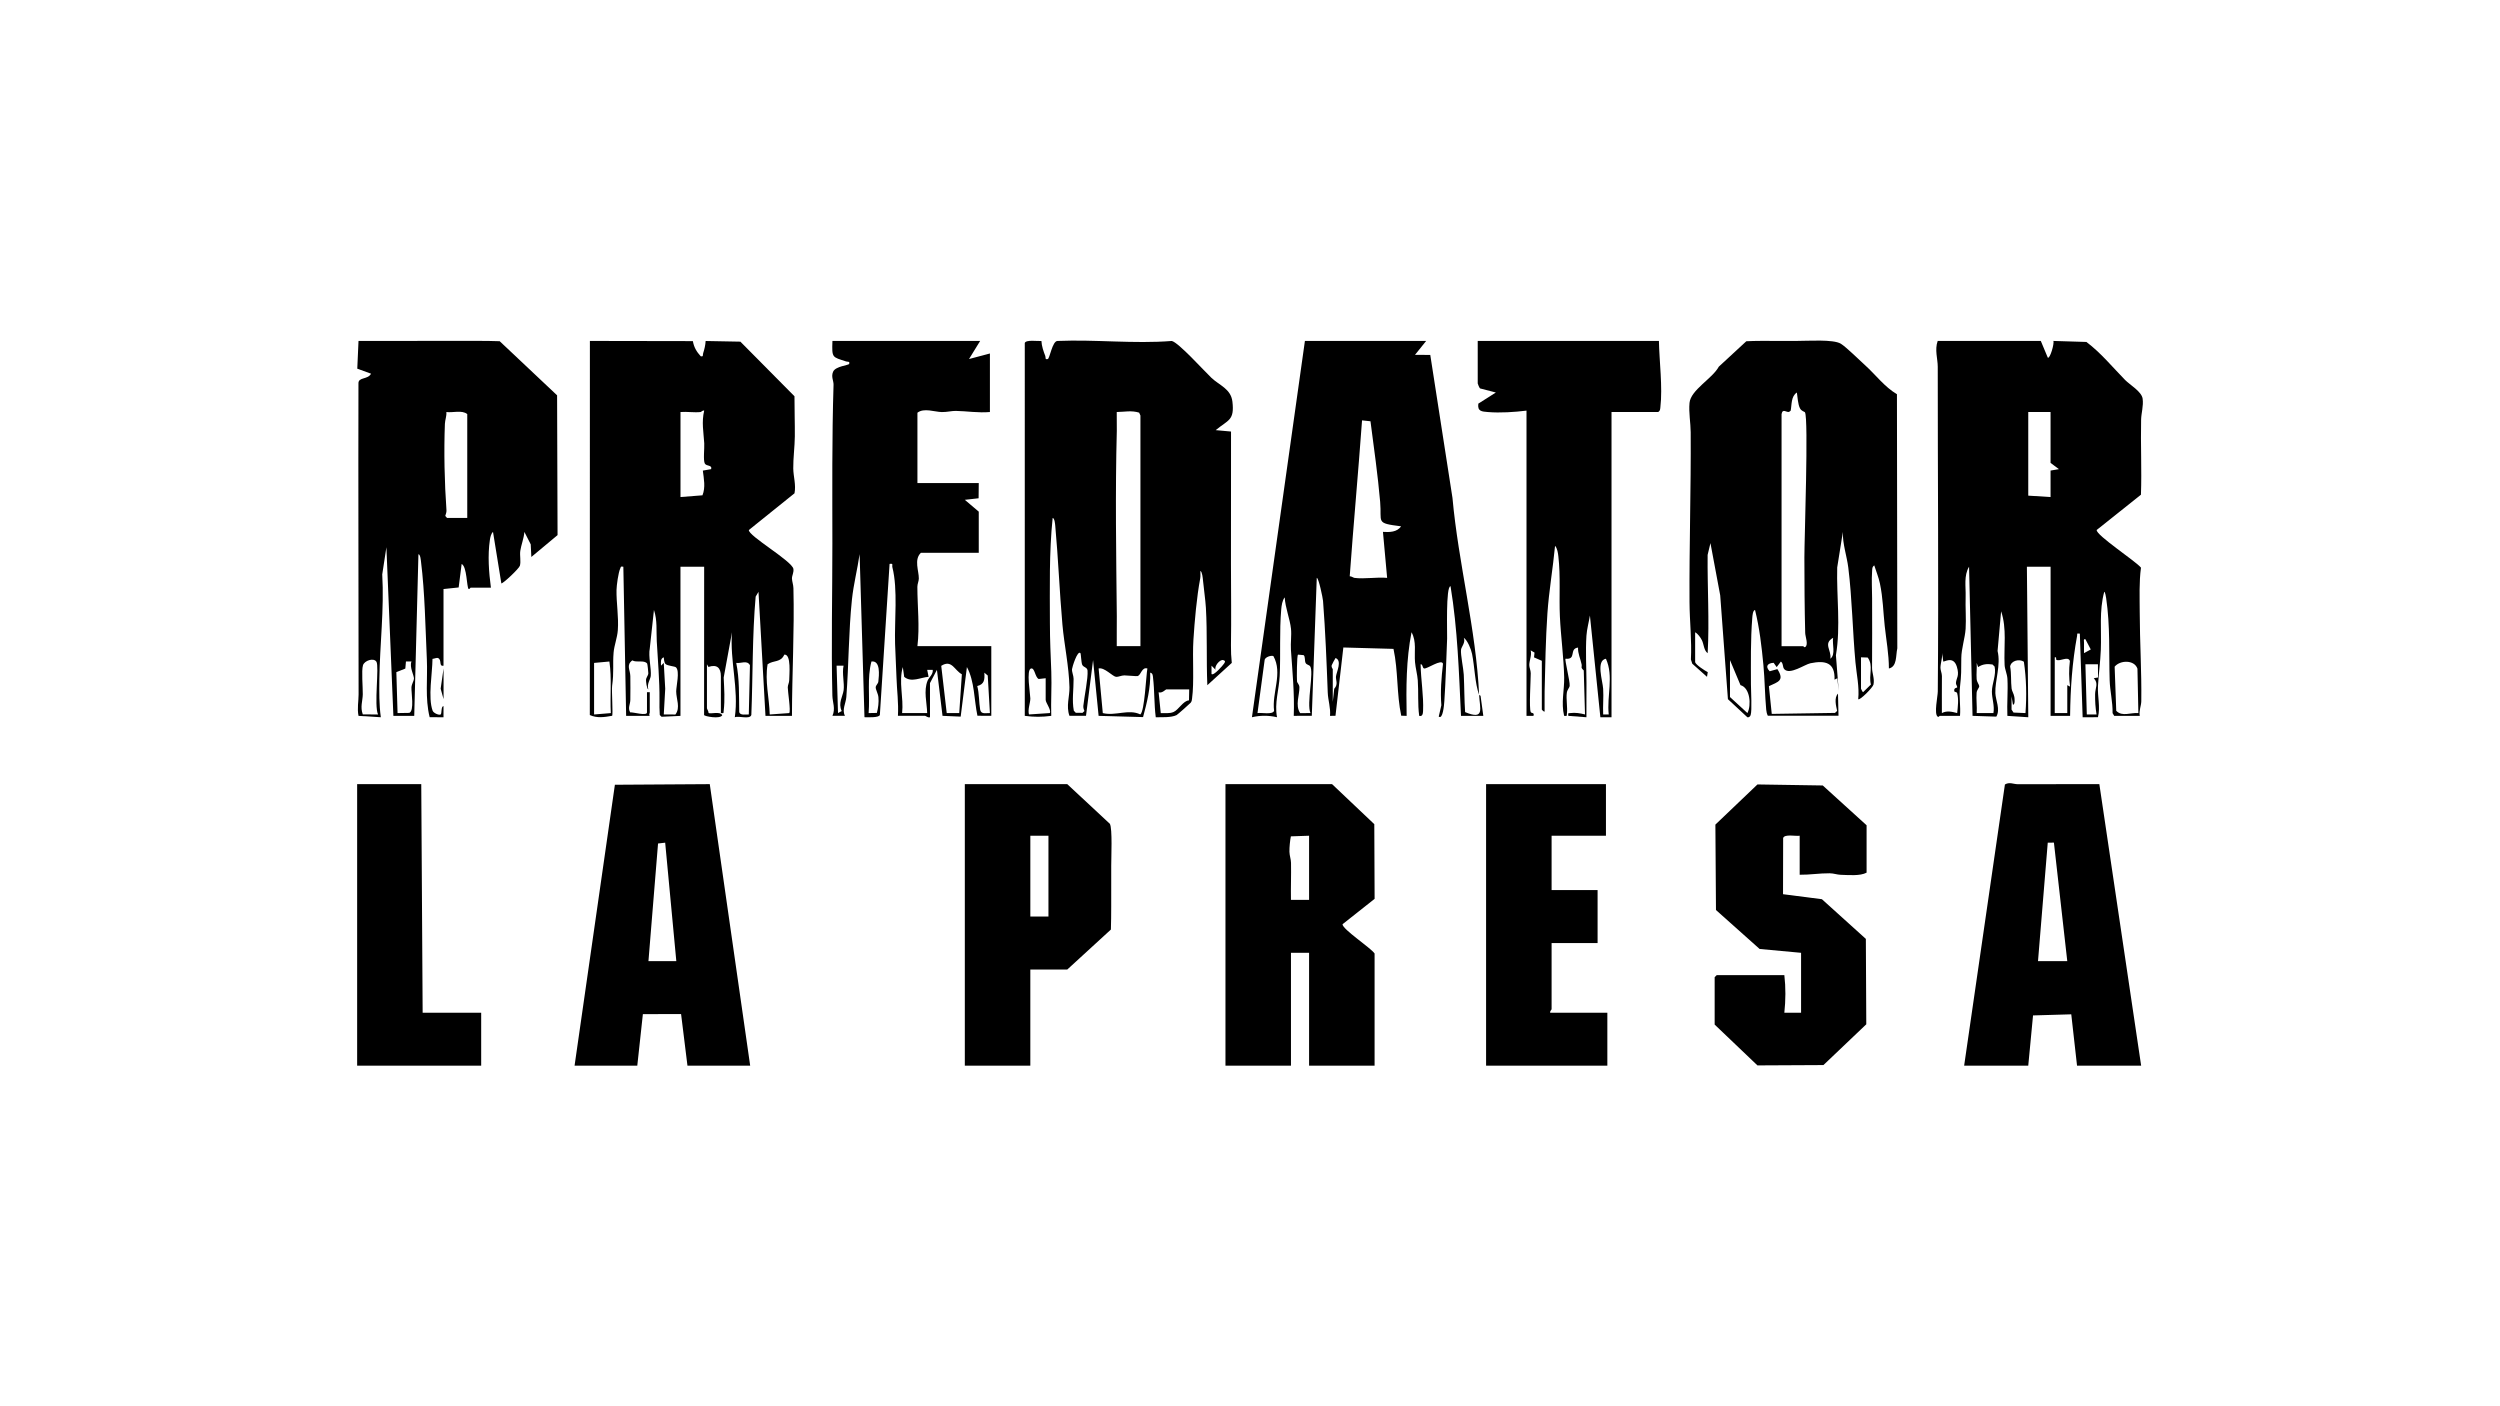 <?xml version="1.0" encoding="UTF-8"?>
<svg xmlns="http://www.w3.org/2000/svg" id="Capa_1" data-name="Capa 1" viewBox="0 0 224 126">
  <path d="M91.818,30.736c.1-.323,1.177-.153,1.493-.182.024.464.183.917.348,1.344.06.156-.057.33.218.275.185-.049.408-1.618.875-1.624,3.421-.145,6.83.272,10.237.002.594.115,2.938,2.723,3.561,3.309.712.668,1.742.986,1.874,2.122.199,1.707-.369,1.625-1.498,2.559l1.374.125c.012,3.976-.016,7.955-.006,11.932.006,2.408.037,4.841,0,7.233-.008.528.02,1.045.074,1.565l-2.191,1.999c-.096-2.271.004-4.671-.128-6.929-.044-.751-.19-1.685-.263-2.484-.015-.166-.068-.765-.233-.827-.009.221.027.453-.014.673-.314,1.668-.5,3.8-.609,5.51-.102,1.592.081,3.776-.121,5.249-.022.158-.019.237-.122.377-.05.068-1.189,1.072-1.264,1.108-.491.239-1.326.182-1.867.194-.152-1.178-.104-2.386-.245-3.564-.022-.187-.024-.385-.253-.432.044,1.359-.293,2.687-.639,3.982l-3.983-.111-.497-4.995-.632,4.988h-1.486c-.312-.88.023-1.728.003-2.555-.047-1.909-.47-3.792-.631-5.62-.26-2.947-.372-5.913-.642-8.849-.013-.138-.057-.689-.233-.702-.323,3.135-.248,6.28-.246,9.433.001,1.543.068,2.824.125,4.361.049,1.309-.047,2.631-.004,3.939-.835.111-1.539.111-2.373,0V30.736ZM102.183,57.897v-20.668s-.117-.257-.117-.257c-.69-.217-1.309-.064-2.006-.056-.015.561.021,1.129.006,1.691-.145,5.482-.056,11.117,0,16.599.009.896-.018,1.795-.005,2.69h2.123ZM96.812,58.522c-.275-.298-.752,1.289-.76,1.434-.017.275.14.569.142.87.007.964-.158,1.92.02,2.853l.175.186.601.006.179-.163c-.074-.155-.119-.308-.1-.483.083-.799.433-2.456.374-3.144-.026-.306-.372-.276-.479-.524-.083-.192-.116-.996-.152-1.035ZM108.552,60.394c.187.19,1.011-.764,1.124-.936.103-.157.144-.242-.065-.311-.309-.103-.854.582-.687.872l-.372-.374v.749ZM93.691,60.769l-.623.069c-.337-.163-.345-1.018-.686-.943-.447.099-.068,2.285-.064,2.684.004.409-.247.961-.124,1.436l1.871-.125c.149-.29-.373-.912-.373-1.187v-1.936ZM102.807,59.896c-.499-.153-.562.566-.867.681-.076.029-.954-.063-1.199-.062-.261,0-.539.151-.742.131-.302-.029-1.057-.884-1.562-.75l.373,3.996c1.137.285,2.323-.394,3.363.122.384-.279.515-3.472.633-4.117ZM106.554,61.768h-2.061c-.038,0-.394.384-.68.256l.191,1.874c.385-.021.774.056,1.144-.102.455-.194.872-1.019,1.386-1.042l.019-.987Z"></path>
  <path d="M182.856,30.548l.626,1.498c.194.133.604-1.283.499-1.498l2.962.091c1.308.988,2.33,2.249,3.466,3.408.429.438,1.485,1.038,1.571,1.676.088.659-.123,1.277-.137,1.875-.051,2.24.066,4.488-.015,6.728l-3.966,3.16c-.077.459,3.538,2.821,3.969,3.377-.176,1.306-.116,2.654-.113,3.978.006,2.611.178,5.38.141,7.987-.006.417-.228.861-.135,1.312l-2.289.004-.149-.246c.021-.99-.233-1.987-.262-2.964-.075-2.493.057-4.8-.312-7.332-.017-.119-.091-.579-.172-.578-.467,1.704-.237,3.449-.307,5.189-.044,1.087-.191,2.156-.254,3.243-.056.959.227,1.862-.003,2.807l-1.372.002-.251-7.492c-.325-.028-.208-.018-.245.187-.44,2.397-.599,4.74-.628,7.18h-1.748v-13.362h-2.123l.124,13.487-1.873-.124c-.047-1.098.064-2.217.005-3.314-.024-.448-.233-.837-.253-1.246-.08-1.602.215-3.265-.313-4.808l-.317,3.555c.309,1.253-.242,2.666-.199,3.774.025.64.466,1.456.088,2.108l-2.132-.07-.312-13.364c-.486.811-.279,1.79-.307,2.691-.03.967.055,1.986-.001,2.872-.051.81-.381,1.79-.387,2.616-.009,1.129.013,1.469-.12,2.62-.092.795.075,1.749.004,2.564h-1.811c-.031,0-.099.147-.189.072-.345-.236.005-1.809.009-2.253.084-9.656-.009-19.43-.003-29.096,0-.716-.29-1.516-.005-2.316h9.241ZM183.73,36.917h-1.998v7.493l1.998.125v-2.373l.749-.126-.749-.561v-4.558ZM186.728,58.521l.605-.33-.482-.918c-.205-.034-.116.168-.123.309-.016.311.011.628,0,.938ZM174.115,59.27l-.124-.998c.119.516-.125,1.108-.126,1.56,0,.237.13.478.131.744.003,1.105-.015,2.211-.004,3.314.454-.239.906-.119,1.372,0,.055-.58.149-1.209-.004-1.785-.03-.112-.235-.104-.247-.15-.095-.37.255-.294.256-.383,0-.1-.125-.246-.117-.372.03-.475.339-.621.082-1.462-.312-1.024-1.153-.395-1.217-.469ZM184.251,59.115c-.066-.042.06-.272-.145-.219l-.002,4.995h1.125s0-2.499,0-2.499l.248.127c-.101-.784-.111-1.506-.015-2.292-.162-.485-.898.085-1.211-.113ZM181.339,59.29c-.411-.276-1.141-.101-1.231.423.121.649.054,1.341.132,1.986.028.233.199.45.247.752.018.116.087.701-.127.69l-.125-.748v1.187s.179.266.179.266l1.069.046c.113-1.548.083-3.062-.144-4.602ZM191.598,63.892l-.083-3.977c-.269-.809-1.552-.782-2.043-.181l.143,3.955c.535.555,1.306.138,1.983.204ZM177.237,59.771l-.125-.375c.025.475-.039.964-.005,1.439.021.296.218.49.231.642.013.146-.214.331-.235.597-.045.584.047,1.227.009,1.818h1.498c.121-.648-.142-1.333-.136-1.935.007-.704.408-1.493.242-2.232l-.186-.186c-.468-.077-.896-.038-1.293.233ZM187.975,59.521h-1.122s.124,4.496.124,4.496h.875c-.105-.61-.137-1.197-.131-1.818.006-.556.333-.969-.12-1.429l.384-.069-.01-1.18Z"></path>
  <path d="M56.102,64.141l-.25-13.362c-.267-.041-.202-.011-.279.158-.171.376-.323,1.492-.333,1.916-.025,1.123.205,2.415.117,3.613-.049.675-.326,1.369-.378,1.994-.093,1.118.045,1.716-.133,2.99-.057.409.094,2.589,0,2.685-.675.123-1.347.23-1.999-.066l.007-33.521,9.226.016c.099.553.33.946.704,1.357.269.056.165-.112.219-.276.115-.351.201-.721.222-1.091l3.114.059,4.846,4.893c-.004,1.2.041,2.398.031,3.602-.007.885-.152,1.986-.14,2.865.011.733.261,1.471.111,2.227l-4.088,3.288c-.087.507,3.88,2.785,3.989,3.486.051.327-.138.597-.128.867.011.277.123.543.131.868.096,3.82-.125,7.624-.131,11.432h-2.373l-.626-11.114-.254.432c-.309,3.512-.245,7.071-.387,10.603-.142.435-1.11.048-1.48.205.364-2.547-.456-5.057-.252-7.617l-.745,4.06c.047,1.042.12,1.954-.002,2.998-.027.23.038.2-.25.185v-3.309c0-.742-.348-1.084-1.114-.826l-.134-.236v3.934c0,.065.154.283.143.418.156.141,1.012-.177,1.228.206-.17.378-1.591.105-1.627-.013l.006-13.286h-2.123v13.362l-1.693.08-.161-.157c-.034-.452-.03-.911-.026-1.364.017-1.752-.15-3.489-.243-5.241-.05-.947.06-1.877-.253-2.808l-.372,3.434c-.146.728.152,1.833.087,2.481-.03.294-.382.755-.214,1.202-.152-.024-.216-.747-.212-.838.01-.241.191-.381.208-.603.006-.074-.077-.841-.105-.875-.282-.346-.938-.054-1.331-.284-.571.427-.186.85-.177,1.41.011.708.008,1.424,0,2.133-.004.389-.246.716-.013,1.114.259-.031,1.505.346,1.505.005v-1.811h.25v1.811c0,.076-.1.191,0,.312h-2.123ZM62.783,36.917c-.567.066-1.231-.048-1.811,0v7.618s1.969-.155,1.969-.155c.288-.722.122-1.478.033-2.214l.745-.131c.105-.394-.411-.242-.564-.496-.162-.268-.029-1.392-.055-1.818-.061-.996-.249-1.899-.006-2.929-.139-.047-.258.118-.311.124ZM70.714,63.892c.157-.158-.133-1.948-.13-2.305.001-.207.129-.423.129-.632,0-.479.206-2.358-.439-2.302-.327.739-.943.478-1.498.866-.255,1.513.151,2.994.19,4.498l1.748-.124ZM59.628,59.492c-.122-.126-.136-.42-.155-.596-.324.105-.252.486-.247.749l.247-.249.131,2.316-.13,2.304,1.042.004c.471-.608.071-1.411.071-2.066,0-.473.34-1.81-.016-2.157-.111-.108-.769-.129-.942-.306ZM53.23,59.396v4.621l1.499-.124c-.079-1.548.097-3.09-.127-4.622l-1.373.126ZM67.092,64.017l.104-4.413c-.263-.482-.79-.142-1.228-.207.296,1.454.24,2.936.267,4.415.102.311.589.191.857.205Z"></path>
  <path d="M151.885,59.333c.068.239.874.764,1.13.891l-.067.42-1.321-1.177-.122-.377c.088-1.717-.115-3.418-.125-5.132-.03-5.042.139-10.166.106-15.229-.005-.834-.186-1.755-.106-2.628.107-1.165,2.061-2.188,2.623-3.246l2.466-2.279c.865-.045,1.735-.031,2.602-.031.655,0,1.335-.003,1.988,0,.906.005,3.2-.162,3.88.252.458.279,1.689,1.489,2.184,1.937.949.859,1.726,1.927,2.843,2.588l.033,22.77c-.149.63,0,1.635-.754,1.805,0-1.281-.237-2.543-.374-3.809-.139-1.28-.155-2.511-.432-3.814-.117-.551-.339-1.083-.505-1.616-.208.142-.178.341-.195.555-.056.738,0,1.625.001,2.385.004,2.068.012,4.16-.004,6.237-.004.475.238.949.13,1.498-.051.261-1.239,1.461-1.37,1.313.111-1.12-.148-2.208-.249-3.31-.256-2.8-.295-5.677-.64-8.476-.129-1.045-.522-2.128-.486-3.199l-.507,3.182c-.07,2.598.323,5.275-.116,7.869l.249,3.184-.125-1.124-.248.126c.055-1.527-.805-1.749-2.158-1.471-.509.104-1.85,1.071-2.34.535-.177-.194-.072-.521-.311-.686l-.375.495-.269-.383c-.534.024-.789.309-.357.757l.689-.193c.668,1.035.067,1.14-.759,1.529l.255,2.484,5.666-.089.192-.178c-.096-.465-.292-1.159.077-1.549l.045,1.978h-6.334c-.084-.168-.125-.355-.143-.543-.121-1.311-.127-2.692-.251-3.996-.159-1.669-.346-3.308-.749-4.933-.2.019-.235.537-.247.688-.16,1.994-.122,4.025-.121,5.987,0,.594.108,2.308-.025,2.733-.038.122-.152.237-.29.207l-1.748-1.625-.69-9.301-.875-4.683-.253,1.055c-.028,2.952.166,5.862.004,8.809-.346-.245-.337-.804-.518-1.166-.119-.237-.361-.581-.604-.707v2.685ZM159.628,57.897h1.936c.03,0,.095.144.188.072.302-.202.002-.922-.006-1.253-.058-2.242-.07-4.529-.073-6.77-.002-1.63.384-12.445.052-13.004-.039-.066-.306-.085-.449-.362-.185-.357-.211-1.003-.276-1.412-.536.354-.448,1.088-.555,1.629l-.146.111c-.232.062-.576-.346-.671.196v20.792ZM164,59.021c.502-.376.147-1.316.247-1.873-.921.514-.122,1.116-.247,1.873ZM166.746,58.896v2.81c0,.018.151.329.187.312l.7-.684c-.219-.839.256-1.692-.288-2.419l-.599-.019ZM155.007,59.146v3.309l1.561,1.434c.365-.683.251-2.264-.62-2.5l-.941-2.243Z"></path>
  <path d="M132.529,62.268l.129.073.246,1.8h-1.998c-.187-3.884-.302-7.78-.937-11.615-.439-.011-.288,4.238-.307,4.689-.078,1.847-.123,3.784-.25,5.619-.023.339-.129,1.664-.502,1.371l.235-1.015c-.099-1.194.006-2.501.147-3.713-.111-.481-1.43.48-1.69.418-.172-.041-.11-.408-.316-.374.022,1.376.283,2.815.221,4.186-.01.226-.049.522-.347.434-.145-1.051-.052-2.131-.127-3.183-.036-.51-.203-1.113-.247-1.626-.078-.905.155-1.84-.313-2.685-.485,2.48-.484,4.968-.438,7.495l-.485-.015c-.419-1.964-.265-4.009-.693-5.987l-4.493-.125-.705,6.118-.49.009c.069-.703-.176-1.392-.203-2.083-.104-2.743-.211-5.487-.422-8.218-.02-.254-.391-2.069-.562-2.065l-.444,12.357-1.617.007c.075-1.983-.12-3.953-.254-5.927-.041-.606.069-1.284.006-1.879-.089-.847-.517-1.905-.562-2.808-.215.253-.283.741-.311,1.063-.171,1.985-.047,4.031-.139,5.979-.059,1.246-.48,2.42-.239,3.696-.759-.175-1.486-.174-2.247,0l4.746-33.716h10.863s-.999,1.246-.999,1.246l1.368.008,1.989,12.809c.527,5.842,2.121,11.809,2.388,17.655-.383-1.067-.395-2.499-.634-3.676-.084-.416-.397-1.203-.739-1.444.176.428-.222.808-.249,1.066-.049.474.219,1.681.246,2.244.054,1.114.044,2.237.121,3.35,1.801.751,1.309-.327,1.254-1.54ZM121.352,51.778c.892.121,2.015-.089,2.935,0l-.375-4.122c.571.035,1.258.04,1.624-.498-2.327-.293-1.712-.319-1.874-2.185-.21-2.413-.555-4.828-.867-7.227l-.756-.081c-.337,4.663-.767,9.314-1.104,13.97.149-.008.321.129.418.142ZM117.38,59.682c-.078-.103-.317-.119-.399-.284-.099-.199-.014-.581-.178-.698l-.501-.046c-.107.088-.115,2.096-.09,2.404.01.123.207.261.216.516.021.658-.403,1.623.068,2.324l.923-.008c-.374-.833.34-3.706-.039-4.209ZM112.672,63.892c.335-.06,1.367.171,1.487-.206-.217-1.607.8-3.375-.067-4.906-.218-.073-.698.088-.776.324l-.645,4.788ZM119.416,59.958c-.005.978.004,1.958,0,2.935l.131-1.18c.389-.422.114-.791.158-1.115.056-.417.565-1.404-.039-1.641-.034.027-.344.616-.351.663-.032.203.103.298.102.338Z"></path>
  <path d="M35.247,64.141l-.626-15.11-.372,2.435c.181,3.141-.215,6.257-.257,9.36-.015,1.151-.026,2.303.13,3.439l-1.999-.124c-.133-.673.007-1.307.007-1.931-.002-9.302-.036-18.553-.013-27.86-.017-.578.846-.324,1.128-.868l-1.233-.449.111-2.486c2.394.016,4.791-.016,7.186-.005.543.003,1.074-.003,1.613,0,1.283.006,2.569-.016,3.851.031l5.143,4.847.041,12.525-2.348,1.959-.056-1.131-.568-1.116c-.039.556-.29,1.181-.366,1.695-.063.424.074.948-.037,1.337-.073.253-1.48,1.587-1.66,1.585l-.748-4.617c-.184.167-.245.483-.28.719-.207,1.384-.091,2.908.092,4.276h-1.811c-.033,0-.092.145-.186.126-.183-.191-.141-2.005-.625-2.249l-.268,2.106-1.357.142v6.868c-.455.083-.113-.523-.494-.686-.114-.049-.35.07-.494.074-.007,1.276-.42,3.466.013,4.647.079.214.581.43.721.334.117-.08.013-.73.253-.746v.999s-1.241-.008-1.241-.008c-.424-1.703-.172-3.449-.251-5.18-.126-2.749-.182-6.039-.52-8.721-.019-.152-.055-.682-.234-.701l-.376,14.486h-1.873ZM41.866,46.408v-9.304c-.469-.387-1.281-.107-1.872-.186.036.362-.117.7-.131,1.055-.097,2.476-.036,5.266.141,7.75.012.171-.06.343-.107.503l.158.182h1.811ZM33.728,59.292c-.246-.387-1.076-.103-1.205.315-.147.477-.008,1.979-.018,2.604-.01.592-.246,1.141.001,1.799l1.367.006c-.376-.788.119-4.308-.145-4.724ZM36.87,59.27h-.498s-.055.634-.055.634l-.804.32.108,3.668,1.045-.018c.481-.158.171-1.876.2-2.29.021-.3.214-.57.225-.774.014-.284-.428-1.057-.221-1.54Z"></path>
  <path d="M87.822,30.548l-.999,1.622,1.873-.498v5.245c-1.012.094-2.081-.083-3.06-.1-.357-.006-.803.114-1.254.104-.654-.015-1.592-.395-2.18.058v6.306h5.495l-.014,1.36-1.235.139,1.249,1.06v3.684h-5.183c-.642.615-.176,1.627-.187,2.31-.004.243-.131.479-.131.744.005,1.785.219,3.537.006,5.312h6.619v6.243s-1.243-.006-1.243-.006c-.302-1.417-.252-3.094-.943-4.363l-.558,4.441-1.627-.07-.5-4.121-.623,1.185v3.06c-.175.072-.374-.125-.437-.125h-2.435c.068-1.153-.094-2.292-.13-3.441-.031-.991-.093-1.989-.125-2.985-.066-2.101.262-4.892-.242-6.882-.053-.209.126-.364-.252-.304l-.87,13.528c-.06.274-1.141.208-1.379.209l-.436-14.613c-.194,1.353-.543,2.696-.686,4.061-.302,2.891-.282,5.846-.503,8.739-.043.567-.412,1.145-.123,1.687h-1.123c.293-.64.009-1.207-.005-1.804-.109-4.511.002-9.091,0-13.623-.002-4.713-.043-9.497.105-14.231.012-.376-.243-.721-.034-1.185.219-.485,1.396-.565,1.434-.69.078-.253-.135-.171-.275-.218-1.241-.416-1.282-.281-1.224-1.841h13.237ZM78.567,63.878c.12-.464.187-.941.138-1.424-.031-.311-.253-.676-.242-.876.01-.178.215-.319.236-.503.066-.573.208-1.918-.618-1.804-.399,1.502-.128,3.074-.252,4.621l.737-.014ZM86.182,60.415c-.68-.368-.899-1.356-1.847-.756l.491,4.231h1.122s.234-3.476.234-3.476ZM75.584,59.645h-.625s.126,4.246.126,4.246l.334-.181c-.346-.715.1-1.318.171-1.872.081-.629-.157-1.506-.006-2.193ZM80.828,63.891h2.248c-.028-.944-.332-1.982.034-2.9.116-.292.512-.564.464-.971h-.497s.125.623.125.623c-.721.05-1.546.548-2.187.002l-.123-.877c-.39,1.346.089,2.736-.062,4.122ZM88.696,63.892l-.195-3.366-.303-.256c.034.609.018,1.037-.636,1.198.18.663.148,1.479.26,2.112.08.453.516.296.875.312Z"></path>
  <path d="M119.354,70.26l3.783,3.585.028,6.692-2.876,2.275c-.002.459,2.52,2.1,2.874,2.621v10.053h-5.869v-10.115h-1.623v10.115h-5.869v-25.226h9.553ZM117.293,74.881l-1.63.056c-.073.333-.14,1-.13,1.381.009.355.135.664.142.994.022,1.104-.026,2.213-.006,3.315h1.624v-5.745Z"></path>
  <path d="M175.987,95.486l3.653-25.195c.403-.249.763-.028,1.15-.026,2.437.014,4.876-.022,7.311-.006l3.746,25.227h-5.745l-.517-4.603-3.425.099-.429,4.504h-5.745ZM182.606,86.12h2.622l-1.197-10.622-.552.007-.874,10.616Z"></path>
  <path d="M51.481,95.486l3.613-25.172,8.501-.055,3.621,25.227h-5.62l-.572-4.628-3.423.009-.501,4.619h-5.62ZM58.1,86.12h2.498l-.998-10.616-.639.073-.86,10.542Z"></path>
  <path d="M132.404,30.548h16.235c.035,1.823.341,4.144.131,5.938-.021.182-.015.321-.194.431h-4.184v27.349s-1,0-1,0l-.936-9.118c-.093.589-.272,1.217-.311,1.814-.091,1.416,0,2.848.004,4.239.003,1.022-.013,2.045-.005,3.065l-1.624-.126c-.018-.296-.039-.219.184-.249.44-.06.89.016,1.313.124l-.113-3.942c-.319-.296-.138-.281-.193-.553-.102-.501-.343-.96-.318-1.498-.831.103-.106,1.104-1.124.999-.085.089.413,2.035.373,2.429-.018.18-.215.341-.255.623-.079.565.081,1.301.007,1.882-.029.227.043.203-.249.185-.283-1.177.027-2.306.005-3.439-.035-1.769-.304-3.701-.385-5.484s.071-3.554-.135-5.359c-.033-.293-.091-.728-.297-.952-.191,2.013-.546,4.037-.685,6.057-.155,2.264-.199,4.747-.25,6.993-.014.603.008,1.208-.002,1.809-.08.009-.249-.166-.249-.187v-4.371l-.699-.307.046-.427-.345-.202c.111.441-.125.927-.125,1.311,0,.238.13.479.131.744,0,.644-.162,3.133,0,3.474.065.138.348.01.244.339h-.624s0-27.348,0-27.348c-1.067.133-2.363.218-3.438.129-.567-.047-.971-.054-.879-.755l1.57-.997-1.416-.367c-.058-.043-.208-.4-.208-.446v-3.809ZM143.892,59.022c-.907.161-.297,1.958-.25,2.686.05.764-.034,1.545.002,2.31h.498c-.181-1.693.463-3.403-.251-4.995Z"></path>
  <path d="M161.251,78.378v-3.497c-.339.062-1.357-.176-1.481.205l-.011,5.034,3.484.449,3.937,3.555.039,7.652-3.839,3.654-5.913.03-3.834-3.658v-4.246l.187-.187h6.057c.131,1.127.12,2.24,0,3.372h1.499v-5.37l-3.715-.344-3.91-3.489-.053-7.654,3.77-3.598,5.851.092,3.927,3.566v4.246c-.585.314-1.617.212-2.315.192-.332-.009-.631-.133-.988-.136-.91-.009-1.785.143-2.691.131Z"></path>
  <path d="M92.317,86.869v8.617h-5.869v-25.226h9.179l3.816,3.552c.241.419.12,3.049.123,3.758.003.533.003,1.08,0,1.613-.006,1.367.014,2.736-.029,4.103l-3.91,3.583h-3.309ZM93.941,74.881h-1.623v7.243h1.623v-7.243Z"></path>
  <path d="M143.893,70.26v4.621h-4.87v4.87h4.121v4.745h-4.121v5.932c0,.038-.171.178-.125.312h5.12v4.745h-10.865v-25.226h10.74Z"></path>
  <polygon points="37.745 70.26 37.869 90.741 43.114 90.741 43.114 95.486 32 95.486 32 70.26 37.745 70.26"></polygon>
  <polygon points="39.743 62.643 39.483 61.706 39.743 59.895 39.743 62.643"></polygon>
</svg>
